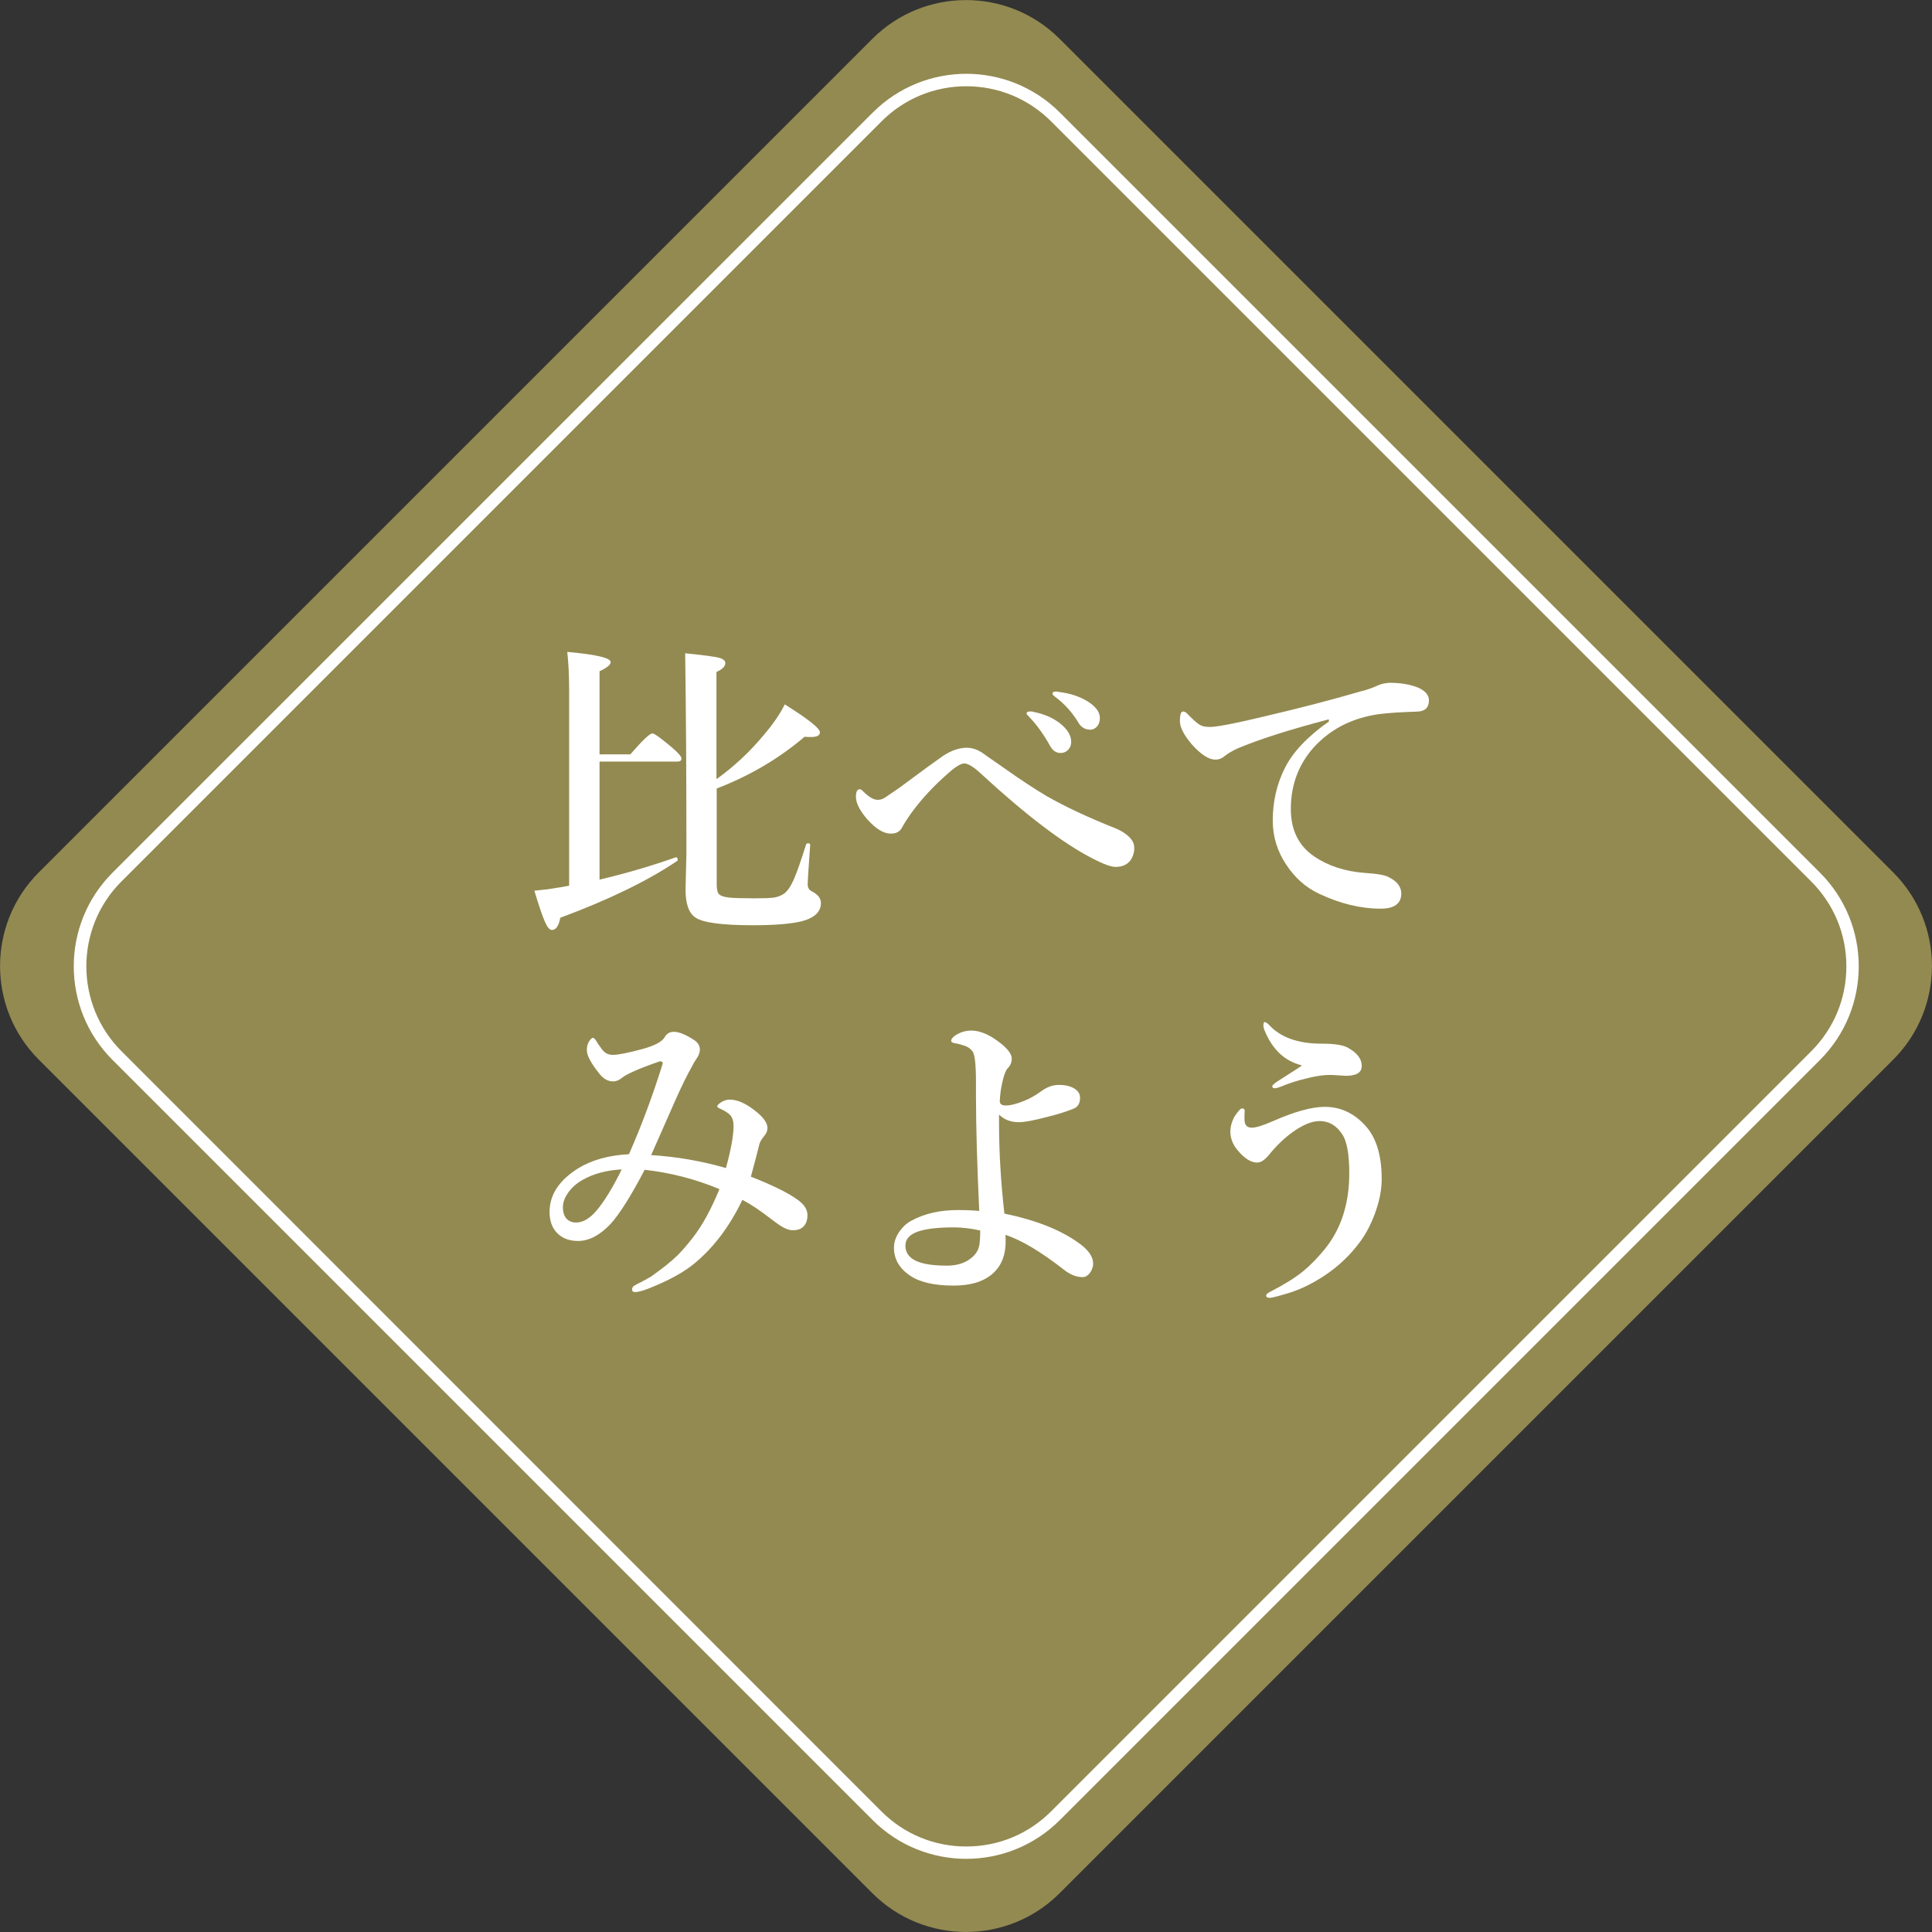 <?xml version="1.0" encoding="UTF-8"?><svg id="a" xmlns="http://www.w3.org/2000/svg" viewBox="0 0 155 155"><rect x="0" y="0" width="155" height="155" fill="#333333" stroke="none"/><defs><style>.b{fill:#938a51;}.b,.c{stroke-width:0px;}.c{fill:#fff;}</style></defs><path class="b" d="m30.21,19.59h94.58c5.86,0,10.62,4.76,10.62,10.62v94.58c0,5.86-4.76,10.62-10.62,10.62H30.21c-5.86,0-10.62-4.76-10.62-10.62V30.21c0-5.86,4.76-10.62,10.62-10.62Z" transform="translate(77.5 -32.1) rotate(45)"/><path class="c" d="m77.52,6.92c2.57,0,4.99,1,6.81,2.82l60.98,60.98c1.82,1.82,2.82,4.23,2.82,6.81s-1,4.99-2.82,6.81l-60.98,60.98c-1.82,1.82-4.23,2.82-6.81,2.82s-4.99-1-6.81-2.82L9.74,84.33c-3.75-3.75-3.75-9.86,0-13.61L70.72,9.74c1.82-1.82,4.23-2.82,6.81-2.82m0-1c-2.72,0-5.44,1.04-7.51,3.11L9.03,70.01c-4.15,4.15-4.15,10.88,0,15.03l60.98,60.98c2.07,2.07,4.79,3.11,7.51,3.11s5.44-1.04,7.51-3.11l60.98-60.98c4.15-4.15,4.15-10.88,0-15.03L85.03,9.03c-2.07-2.07-4.79-3.11-7.51-3.11h0Z"/><path class="c" d="m48.1,61.1v9.47c2.04-.48,4.07-1.07,6.09-1.78.02,0,.03-.01.04-.01.09,0,.14.06.14.19,0,.05-.01.08-.04.1-2.37,1.6-5.5,3.12-9.38,4.56-.12.65-.35.98-.67.98-.19,0-.38-.23-.57-.68-.19-.42-.47-1.25-.84-2.47.72-.07,1.25-.13,1.6-.2.25-.03.64-.1,1.19-.2v-15.7c0-1.16-.05-2.18-.15-3.06,2.32.21,3.48.48,3.48.82,0,.22-.3.46-.89.73v6.67h2.47c.97-1.12,1.56-1.68,1.77-1.68.16,0,.7.39,1.62,1.17.47.41.71.69.71.84,0,.17-.11.25-.32.25h-6.24Zm9.41,1.39c1.4-1.01,2.64-2.17,3.73-3.48.78-.91,1.35-1.74,1.72-2.5,1.88,1.18,2.82,1.92,2.82,2.24,0,.26-.24.38-.72.38-.13,0-.3,0-.51-.02-2.07,1.76-4.42,3.14-7.05,4.15v7.7c0,.36.05.61.16.75.13.16.42.26.85.3.35.04,1.04.06,2.06.06.73,0,1.21-.02,1.44-.05.28-.03.55-.12.79-.26.32-.17.64-.62.94-1.33.23-.55.54-1.44.93-2.68.02-.06.07-.09.16-.09.12,0,.17.04.17.11-.13,1.85-.2,2.91-.2,3.18s.11.45.33.56c.49.25.73.56.73.94,0,.71-.52,1.2-1.57,1.47-.89.21-2.19.31-3.89.31-2.44,0-3.96-.2-4.58-.6-.55-.35-.82-1.1-.82-2.25l.07-2.91c0-5.96-.03-11.32-.1-16.06,1.48.15,2.39.27,2.75.37.31.09.47.23.47.42,0,.26-.24.5-.71.71v8.57Z"/><path class="c" d="m84.03,63.9c1.43.82,3.26,1.68,5.5,2.57.54.23.93.51,1.19.82.19.22.28.48.28.78,0,.27-.07.54-.22.82-.26.44-.69.66-1.28.66-.36,0-.97-.22-1.82-.66-2.4-1.23-5.39-3.51-8.98-6.82-.59-.55-1.04-.82-1.33-.82-.27,0-.68.24-1.21.71-1.21,1.04-2.22,2.13-3.05,3.27-.26.36-.52.76-.78,1.22-.17.29-.45.43-.87.43-.57,0-1.19-.38-1.87-1.14-.61-.7-.92-1.31-.92-1.81,0-.41.1-.61.31-.61.07,0,.15.05.25.15.45.46.85.7,1.19.7.22,0,.43-.07.61-.2.66-.45,1.03-.7,1.1-.75,1.84-1.37,3.01-2.22,3.49-2.55.69-.46,1.33-.68,1.93-.68.47,0,.92.16,1.36.48.16.12.45.32.87.61.42.29.76.53,1.02.71,1.06.75,2.13,1.46,3.22,2.11Zm-1.14-6.79c.84.16,1.54.46,2.11.89.63.49.94.99.94,1.52,0,.25-.08.46-.24.63-.16.17-.36.26-.61.26-.36,0-.64-.19-.85-.58-.5-.89-1.03-1.64-1.6-2.24-.19-.19-.28-.3-.28-.34,0-.07.04-.13.12-.16.06,0,.13-.01.21-.01.09,0,.16,0,.2.03Zm2.03-1.6c.93.11,1.73.37,2.4.8.61.4.92.83.92,1.29,0,.3-.09.54-.26.72-.15.15-.32.22-.52.22-.4,0-.72-.19-.94-.56-.47-.79-1.06-1.45-1.77-2-.21-.15-.31-.25-.31-.3,0-.08.02-.14.07-.16.06-.02.12-.04.2-.04.04,0,.11,0,.21.02Z"/><path class="c" d="m106.61,57.85v-.14c-3.21.84-5.67,1.63-7.38,2.36-.4.19-.73.39-.97.58-.21.19-.46.29-.74.29-.52.02-1.16-.39-1.92-1.24-.63-.75-.94-1.36-.94-1.84,0-.52.08-.78.25-.78.13,0,.27.08.41.25.44.45.76.73.97.84.18.1.42.15.72.15h.17c.72-.05,2.13-.33,4.24-.84,2.74-.64,5.31-1.3,7.7-2,.47-.11.94-.27,1.4-.48.25-.12.57-.2.97-.22.92,0,1.7.14,2.34.41.54.26.81.59.81.99,0,.59-.31.89-.94.91-.09,0-.43.02-1,.04-.48.02-.98.05-1.5.1-2.39.21-4.34,1.12-5.82,2.75-1.21,1.37-1.82,3.01-1.82,4.93,0,1.67.62,2.94,1.86,3.79,1.13.77,2.48,1.21,4.05,1.33.98.06,1.64.17,1.96.35.66.33.99.77.99,1.3,0,.81-.55,1.22-1.65,1.22-1.61,0-3.25-.4-4.93-1.19-1.07-.5-1.95-1.28-2.65-2.34-.72-1.08-1.08-2.26-1.08-3.52,0-1.56.33-2.98.99-4.27.64-1.26,1.81-2.5,3.53-3.71Z"/><path class="c" d="m60.24,94.4c1.73.68,2.97,1.29,3.72,1.83.55.38.82.8.82,1.25,0,.41-.11.72-.33.93-.18.19-.47.29-.85.29-.32,0-.71-.16-1.16-.48-.13-.09-.39-.28-.77-.57-.73-.56-1.43-1.03-2.11-1.39-1.04,2.17-2.35,3.89-3.93,5.17-.78.63-1.83,1.21-3.12,1.75-.74.32-1.25.48-1.55.48-.17,0-.25-.07-.25-.2,0-.15.07-.26.22-.34.12-.07.29-.15.5-.26.4-.21.66-.36.81-.45.92-.65,1.63-1.22,2.12-1.7.35-.35.77-.83,1.25-1.45.73-.94,1.44-2.23,2.11-3.86-1.92-.8-3.92-1.32-6-1.55-1.11,2.12-2.03,3.58-2.76,4.37-.85.89-1.71,1.34-2.59,1.34-.69,0-1.25-.21-1.67-.63-.4-.41-.61-.97-.61-1.7,0-1.37.76-2.53,2.28-3.49,1.11-.68,2.48-1.06,4.09-1.14,1.02-2.32,1.92-4.74,2.7-7.25,0-.02.01-.03.01-.05,0-.1-.07-.15-.21-.15-.04,0-.08,0-.12.03-1.59.55-2.57.99-2.94,1.29-.23.19-.47.29-.71.29-.42,0-.8-.22-1.14-.66-.64-.81-.97-1.43-.97-1.85,0-.28.06-.51.17-.68.12-.21.24-.31.33-.31.08,0,.21.15.38.46.23.34.4.56.51.66.19.17.42.25.68.25.45,0,1.26-.16,2.43-.48.97-.27,1.56-.59,1.76-.96.15-.27.39-.41.73-.41.41,0,.96.23,1.65.68.29.21.43.46.43.75,0,.17-.06.36-.17.57-.02.03-.1.16-.24.37-.08.14-.16.27-.22.4-.38.66-.82,1.56-1.33,2.7-.21.49-.55,1.25-1,2.27-.38.87-.7,1.59-.95,2.15,2.07.13,4.07.48,6,1.04.4-1.46.61-2.58.61-3.38,0-.37-.09-.66-.26-.86-.16-.17-.43-.35-.81-.52-.16-.07-.24-.13-.24-.17,0-.1.11-.22.33-.36.21-.13.44-.2.68-.2.57,0,1.21.27,1.91.8.74.55,1.11,1.04,1.11,1.47,0,.23-.08.44-.25.63-.23.3-.36.51-.38.62-.22.88-.46,1.78-.71,2.7Zm-10.36-.58c-1.21.06-2.25.34-3.12.83-.54.3-.95.68-1.24,1.13-.24.36-.36.72-.36,1.08,0,.33.07.61.22.83.2.26.48.39.84.39.55,0,1.1-.32,1.65-.97.63-.75,1.3-1.85,2.01-3.29Z"/><path class="c" d="m80.61,97.37c2.5.52,4.48,1.3,5.93,2.35.78.55,1.16,1.1,1.16,1.65,0,.28-.1.54-.28.78-.17.21-.36.31-.56.31-.5,0-.98-.19-1.46-.56-1.88-1.47-3.46-2.42-4.74-2.83.02.14.02.32.02.53,0,1.18-.39,2.07-1.18,2.7-.72.56-1.71.84-2.99.84-1.56,0-2.74-.27-3.53-.82-.84-.58-1.26-1.32-1.26-2.22,0-.46.16-.91.47-1.34.26-.36.57-.64.95-.84,1.04-.56,2.27-.84,3.7-.84.74,0,1.32.03,1.72.07-.17-3.8-.26-6.87-.26-9.22v-1.12c0-1.38-.09-2.2-.27-2.45-.16-.22-.37-.37-.63-.46-.31-.1-.56-.17-.77-.2-.21-.03-.32-.1-.32-.2,0-.12.09-.24.27-.39.42-.29.87-.43,1.35-.43.71,0,1.49.34,2.35,1.02.59.47.89.88.89,1.23,0,.3-.11.56-.33.78-.15.16-.29.52-.42,1.09-.12.51-.19,1.03-.21,1.55,0,.22.16.34.48.34.39,0,.9-.13,1.52-.39.43-.17.86-.42,1.29-.73.48-.36.96-.53,1.45-.53.55,0,.97.11,1.29.32.27.18.41.42.41.72,0,.46-.19.75-.56.88-.59.24-1.32.47-2.21.68-.99.26-1.7.39-2.13.39-.66,0-1.19-.2-1.6-.61v.67c0,2.3.14,4.72.43,7.27Zm-1.96,1.35c-.78-.17-1.49-.25-2.11-.25-1.22,0-2.15.1-2.79.3-.74.23-1.11.62-1.11,1.17,0,.41.16.74.48.99.5.41,1.46.61,2.86.61.9,0,1.61-.26,2.13-.78.25-.25.4-.54.46-.87.05-.31.07-.7.07-1.17Z"/><path class="c" d="m102.14,89.94c1.73-.76,3.11-1.14,4.14-1.14,1.32,0,2.45.55,3.38,1.65.79.94,1.19,2.32,1.19,4.15,0,.88-.19,1.82-.57,2.83-.31.83-.69,1.54-1.13,2.15-.79,1.08-1.73,1.98-2.8,2.7-1.04.7-2.07,1.2-3.1,1.5-.66.2-1.1.31-1.31.34h-.09c-.18,0-.27-.06-.27-.19,0-.09.14-.21.43-.35,1.05-.54,1.9-1.07,2.55-1.6.59-.49,1.18-1.09,1.76-1.81,1.29-1.61,1.93-3.63,1.93-6.05,0-1.52-.19-2.56-.56-3.11-.46-.71-1.07-1.07-1.82-1.07-.62,0-1.34.3-2.17.89-.68.49-1.31,1.1-1.9,1.83-.34.41-.65.61-.94.61-.5,0-1.02-.33-1.57-.99-.39-.46-.58-.96-.58-1.5,0-.38.1-.76.3-1.14.07-.13.2-.32.41-.56.07-.1.15-.15.25-.15.12,0,.19.07.19.21,0,.03,0,.07-.01.12,0,.09-.01.22-.01.37s0,.29.02.38c.05.31.24.46.58.46s.9-.18,1.7-.53Zm2.29-4.47c-1.4-.35-2.4-1.32-3.02-2.91-.03-.13-.05-.22-.05-.27,0-.19.03-.29.1-.29.08,0,.19.07.33.2.92,1.02,2.33,1.53,4.21,1.53,1.06,0,1.78.11,2.16.34.73.41,1.09.89,1.09,1.44s-.43.8-1.3.8l-1.09-.07c-.17,0-.33,0-.48.01-.49.03-1.04.13-1.65.29-.67.16-1.29.36-1.87.6-.29.12-.49.17-.59.17-.13,0-.2-.06-.2-.17,0-.07.14-.19.41-.38,1.2-.76,1.85-1.18,1.96-1.27Z"/></svg>